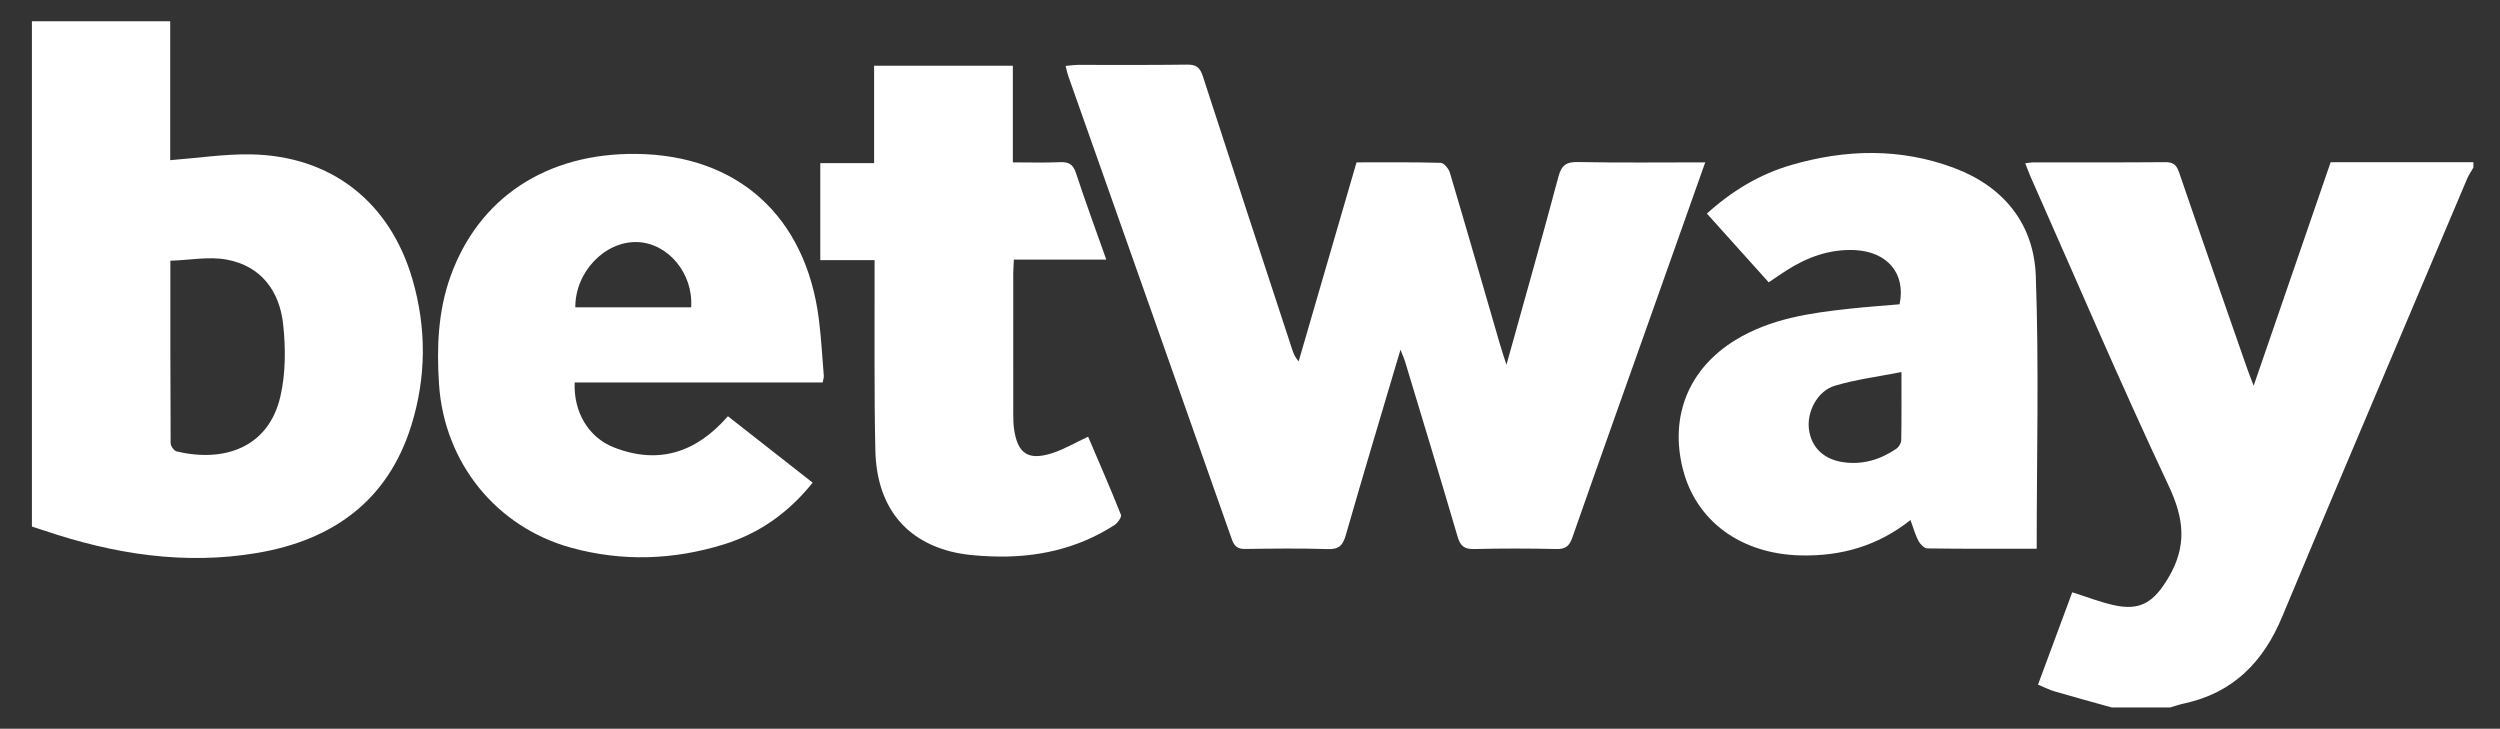 <?xml version="1.0" encoding="utf-8"?>
<svg xmlns="http://www.w3.org/2000/svg" enable-background="new 0 0 940 274" height="274px" id="Layer_1" version="1.1" viewBox="0 0 940 274" width="940px" x="0px" y="0px">
<rect x="0" y="0" width="940" height="274" fill="#333333" stroke="none"/>
<g>
	<path d="M64,8c0,17.615,0,35.231,0,52.225c10.419-0.801,20.33-2.338,30.212-2.179&#xD;&#xA;		c30.247,0.488,52.356,17.804,60.851,46.914c5.371,18.404,5.235,36.964-0.445,55.129c-8.83,28.235-29.515,42.985-57.817,47.804&#xD;&#xA;		c-27.398,4.664-54.008,0.437-80.071-8.373c-1.569-0.528-3.153-1.014-4.73-1.52c0-63.334,0-126.666,0-190C29.405,8,46.703,8,64,8z&#xD;&#xA;		 M64.058,98.035c0,24.087-0.033,46.35,0.1,68.613c0.006,1.07,1.3,2.859,2.284,3.094c17.814,4.225,34.521-1.417,38.978-20.646&#xD;&#xA;		c2.014-8.688,2.01-18.202,1.049-27.141c-1.35-12.553-8.327-22.012-21.367-24.368C78.495,96.393,71.418,97.792,64.058,98.035z" fill="#FFFFFF"/>
	<path d="M794,266c-7.163-2.002-14.34-3.957-21.48-6.036c-1.891-0.55-3.671-1.479-6.229-2.536&#xD;&#xA;		c4.359-11.762,8.653-23.344,12.873-34.725c5.438,1.715,10.406,3.662,15.552,4.824c10.265,2.32,15.258-1.321,20.587-10.287&#xD;&#xA;		c7.113-11.967,5.92-22.264,0.075-34.674c-18.063-38.354-34.709-77.375-51.896-116.144c-0.662-1.495-1.207-3.043-1.994-5.041&#xD;&#xA;		c1.285-0.139,2.182-0.319,3.078-0.32c16.498-0.018,32.998,0.064,49.494-0.083c3.012-0.026,4.274,0.925,5.256,3.796&#xD;&#xA;		c8.443,24.69,17.076,49.316,25.666,73.956c0.641,1.84,1.377,3.645,2.39,6.312c9.836-28.556,19.349-56.173,28.946-84.042&#xD;&#xA;		c18.045,0,35.862,0,53.682,0c0,0.666,0,1.334,0,2c-0.79,1.391-1.727,2.719-2.348,4.182c-7.283,17.125-14.525,34.27-21.768,51.413&#xD;&#xA;		c-15.972,37.808-32.054,75.569-47.854,113.45c-7.073,16.961-18.509,28.561-36.896,32.488c-1.737,0.371-3.425,0.973-5.136,1.467&#xD;&#xA;		C808.667,266,801.333,266,794,266z" fill="#FFFFFF"/>
	<path d="M641.166,61.049c-6.227,17.565-12.206,34.451-18.196,51.332c-10.612,29.908-21.288,59.794-31.77,89.748&#xD;&#xA;		c-1.124,3.213-2.562,4.379-5.991,4.303c-10.323-0.229-20.659-0.25-30.981,0.006c-3.669,0.092-5.148-1.172-6.163-4.627&#xD;&#xA;		c-6.455-21.998-13.137-43.929-19.764-65.875c-0.359-1.194-0.902-2.335-1.727-4.437c-7.101,23.953-13.992,46.834-20.581,69.802&#xD;&#xA;		c-1.115,3.888-2.661,5.29-6.798,5.157c-10.318-0.33-20.655-0.201-30.981-0.049c-2.801,0.041-4.095-0.938-5.016-3.555&#xD;&#xA;		C442.719,144.71,422.162,86.595,401.634,28.47c-0.37-1.049-0.563-2.158-0.952-3.684c1.799-0.156,3.226-0.386,4.651-0.389&#xD;&#xA;		c13.661-0.027,27.323,0.101,40.979-0.098c3.438-0.051,4.887,1.063,5.943,4.332c11.104,34.295,22.383,68.534,33.615,102.788&#xD;&#xA;		c0.464,1.415,0.952,2.821,2.418,4.46c7.232-24.865,14.467-49.73,21.767-74.826c10.727,0,21.208-0.124,31.68,0.17&#xD;&#xA;		c1.204,0.033,2.974,2.213,3.419,3.713c6.387,21.497,12.587,43.051,18.848,64.586c0.639,2.195,1.381,4.359,2.424,7.637&#xD;&#xA;		c6.766-24.322,13.337-47.44,19.525-70.661c1.163-4.364,2.897-5.661,7.381-5.571C608.979,61.242,624.635,61.049,641.166,61.049z" fill="#FFFFFF"/>
	<path d="M305.559,181.48c-9.122,11.36-20.078,19.057-33.217,23.153c-18.985,5.921-38.309,6.617-57.59,1.31&#xD;&#xA;		c-28.266-7.781-47.756-32.096-49.681-61.504c-0.899-13.729-0.396-27.297,4.282-40.418c10.566-29.639,36.123-46.506,69.874-46.152&#xD;&#xA;		c38.188,0.398,63.744,23.453,68.659,62.104c0.901,7.093,1.285,14.251,1.868,21.382c0.05,0.61-0.208,1.248-0.429,2.449&#xD;&#xA;		c-31.152,0-62.215,0-93.242,0c-0.49,10.903,5.031,20.617,14.761,24.428c16.732,6.553,30.93,1.973,42.854-11.727&#xD;&#xA;		C284.248,164.775,294.686,172.957,305.559,181.48z M259.868,115.563c0.895-12.757-8.749-24.246-20.343-24.543&#xD;&#xA;		c-12.193-0.312-23.274,11.287-23.208,24.543C230.84,115.563,245.364,115.563,259.868,115.563z" fill="#FFFFFF"/>
	<path d="M765.798,206.326c-13.882,0-27.51,0.07-41.134-0.126c-1.153-0.017-2.688-1.601-3.334-2.831&#xD;&#xA;		c-1.205-2.287-1.887-4.85-2.987-7.844c-12.359,9.817-26.188,13.658-41.263,13.312c-22.554-0.521-39.42-12.95-44.35-32.565&#xD;&#xA;		c-5.009-19.928,2.328-37.768,19.864-48.455c13.186-8.033,27.985-10.132,42.908-11.748c6.265-0.68,12.554-1.113,18.741-1.65&#xD;&#xA;		c2.458-11.533-4.612-19.924-17.126-20.396c-9.288-0.35-17.656,2.69-25.389,7.654c-2.1,1.347-4.149,2.771-6.7,4.479&#xD;&#xA;		c-7.606-8.462-15.247-16.962-23.234-25.848c9.377-8.499,19.818-14.802,31.725-18.267c20.469-5.956,41.06-6.451,61.259,1.126&#xD;&#xA;		c18.622,6.985,29.974,21.032,30.679,40.548C766.684,137.617,765.798,171.596,765.798,206.326z M714.947,139.886&#xD;&#xA;		c-8.941,1.771-17.194,2.794-25.046,5.149c-6.608,1.984-10.587,9.828-9.737,16.389c0.854,6.596,5.335,11.17,12.564,12.313&#xD;&#xA;		c7.418,1.174,14.207-0.846,20.327-5.035c0.921-0.631,1.788-2.077,1.81-3.162C715.018,157.568,714.947,149.593,714.947,139.886z" fill="#FFFFFF"/>
	<path d="M380.834,24.723c0,12.015,0,23.787,0,36.326c6.111,0,11.875,0.188,17.618-0.072&#xD;&#xA;		c3.302-0.148,5.014,0.713,6.119,4.091c3.497,10.688,7.401,21.243,11.396,32.55c-11.902,0-23.133,0-34.751,0&#xD;&#xA;		c-0.099,2.138-0.233,3.749-0.235,5.36c-0.016,17.495-0.02,34.989,0.004,52.484c0.003,1.995,0.021,4.013,0.314,5.979&#xD;&#xA;		c1.36,9.125,5.278,11.797,14.194,8.988c4.537-1.431,8.73-3.949,13.641-6.236c4.077,9.559,8.382,19.397,12.344,29.375&#xD;&#xA;		c0.343,0.861-1.27,3.105-2.495,3.895c-14.06,9.027-29.654,12.361-46.158,11.737c-5.125-0.194-10.365-0.569-15.308-1.83&#xD;&#xA;		c-17.884-4.562-27.931-17.767-28.384-38.045c-0.482-21.649-0.226-43.315-0.29-64.974c-0.006-1.967,0-3.934,0-6.529&#xD;&#xA;		c-7.021,0-13.577,0-20.416,0c0-12.404,0-24.166,0-36.494c6.507,0,13.079,0,20.234,0c0-12.452,0-24.364,0-36.605&#xD;&#xA;		C346.317,24.723,363.382,24.723,380.834,24.723z" fill="#FFFFFF"/>
</g>
</svg>